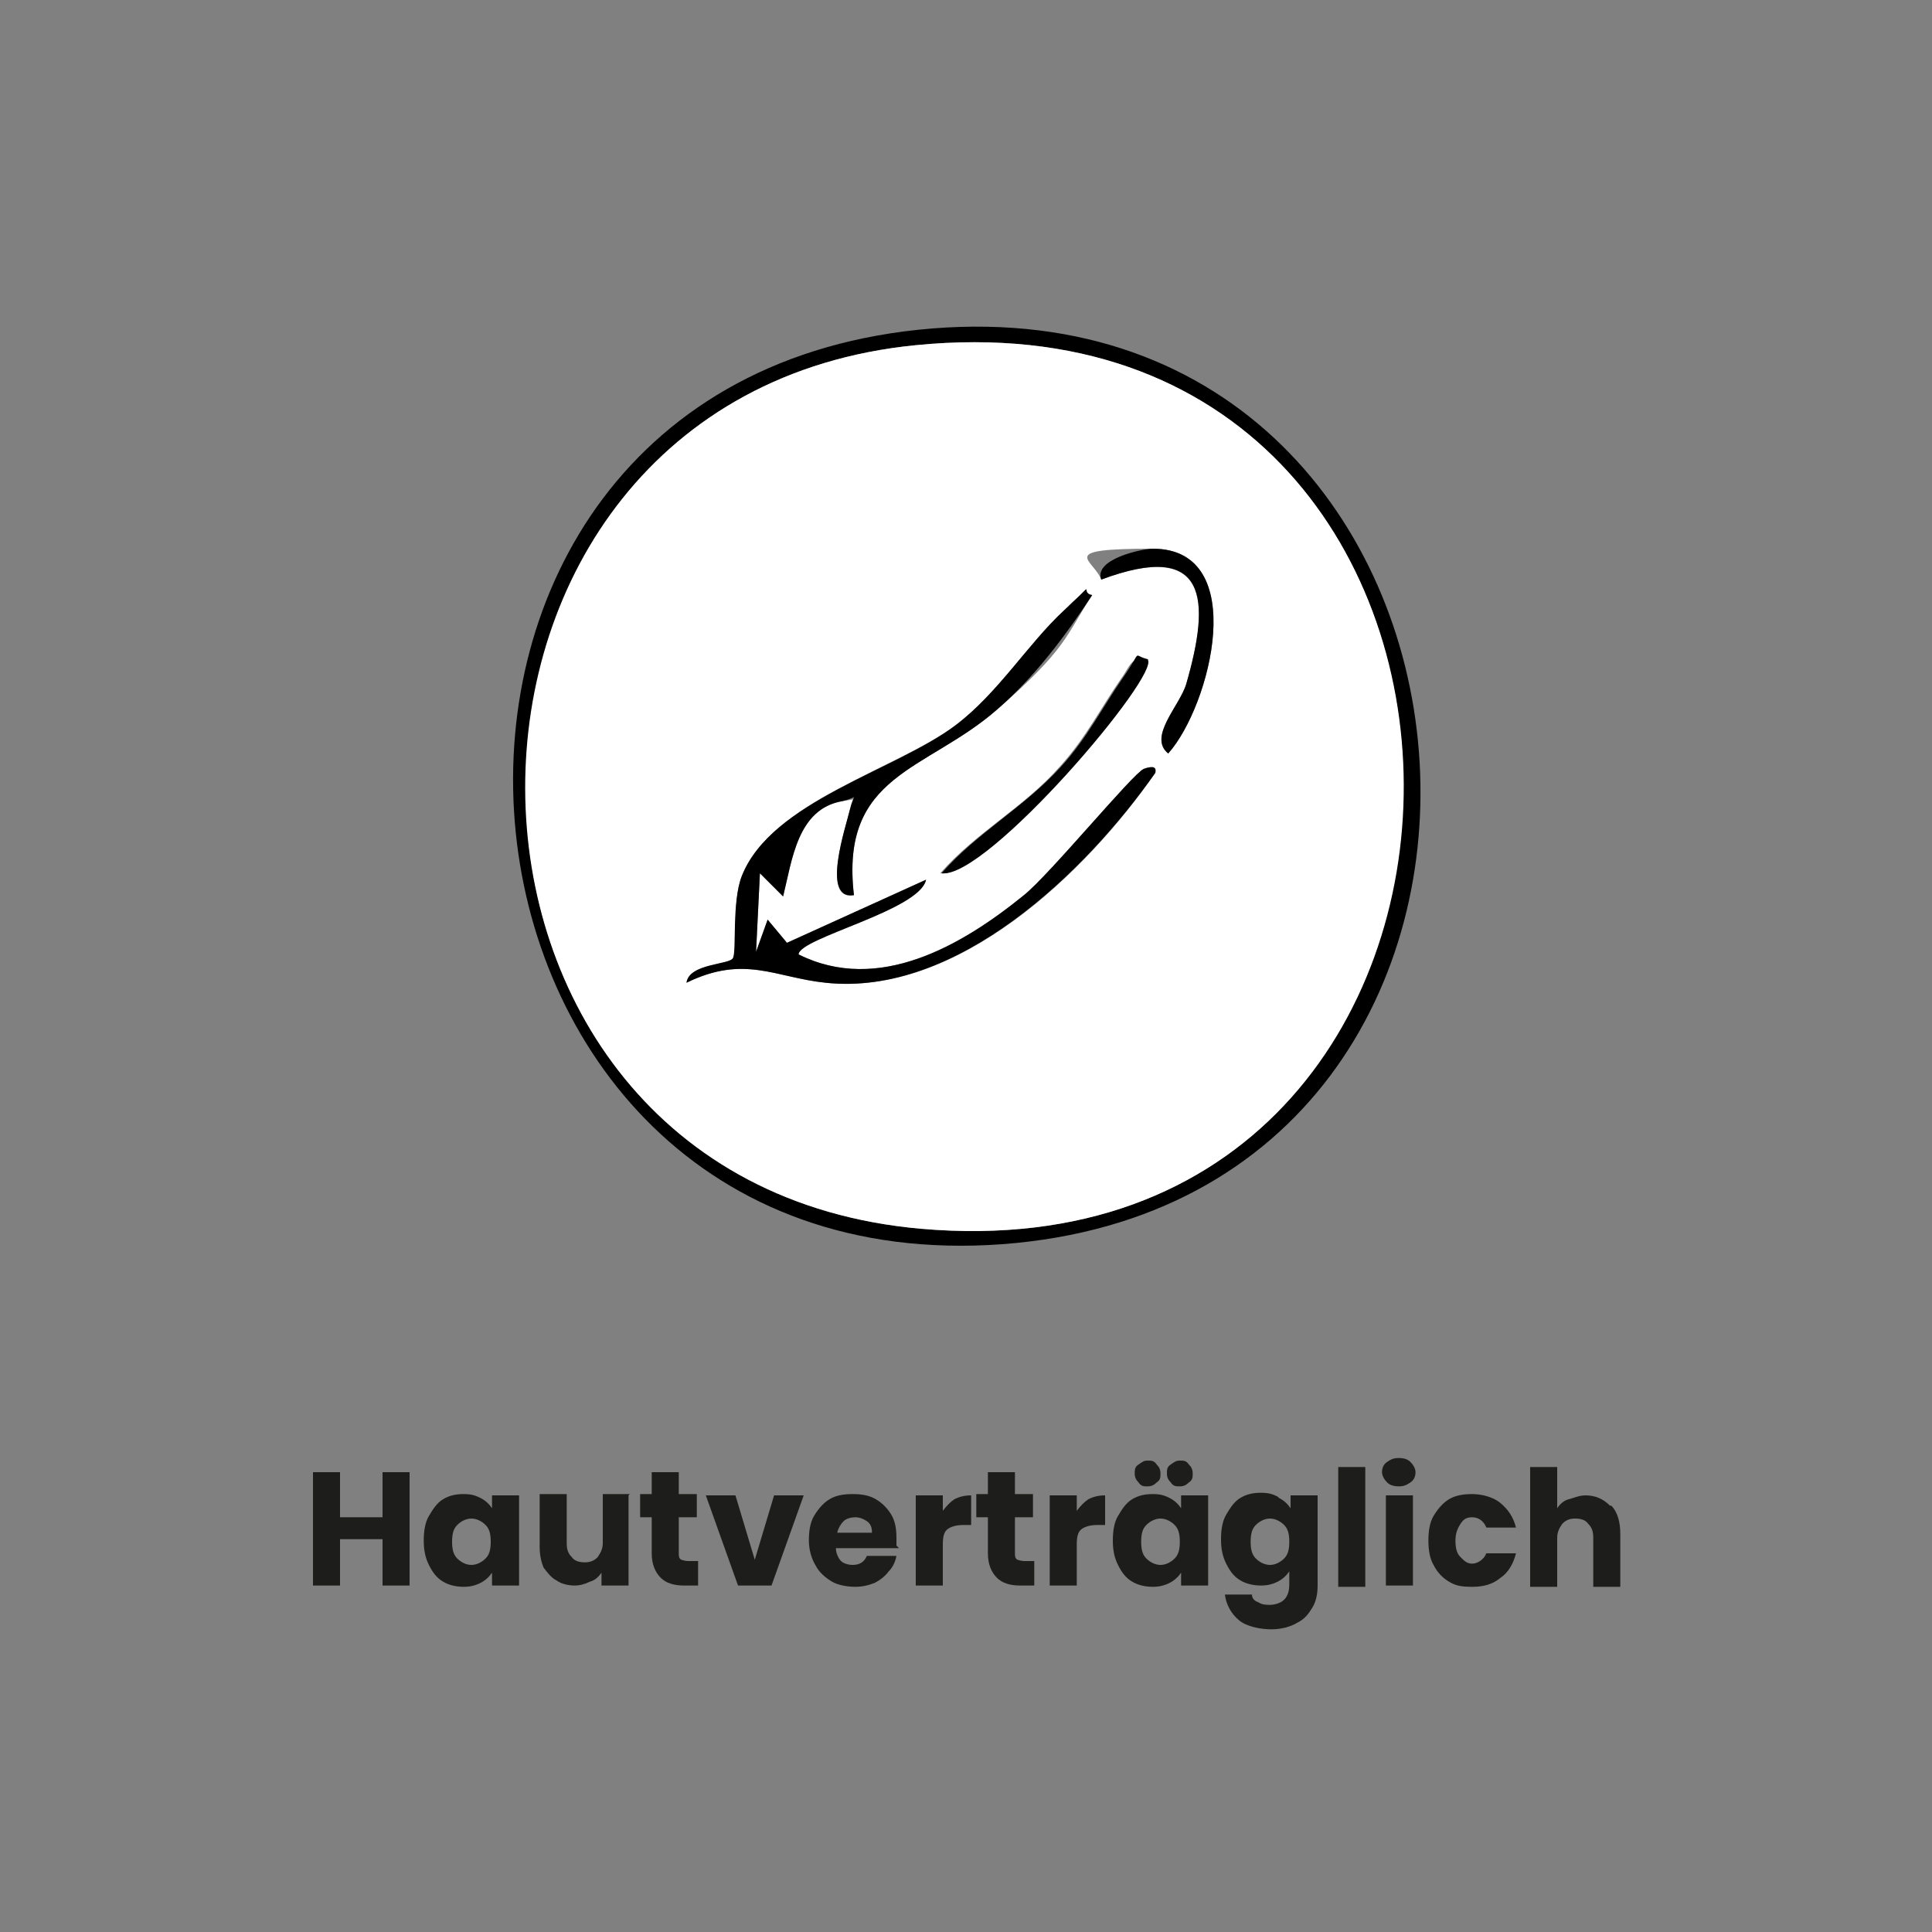 <svg viewBox="0 0 150 150" version="1.1" xmlns="http://www.w3.org/2000/svg" id="Laag_1">
  
  <rect x="0" y="0" width="150" height="150" fill="#808080" stroke="none"/>
  
  <defs>
    <style>
      .st0 {
        fill: #1d1d1b;
      }

      .st1 {
        fill: #fff;
      }

      .st2 {
        display: none;
      }
    </style>
  </defs>
  <g class="st2">
    <g>
      <path d="M72.4,27c45.7-3.7,51.3,66.4,5.3,69.8-45.8,3.3-51.5-66.1-5.3-69.8ZM71.2,28.2c-39.7,3.9-39.7,63.9.4,67.4,49.2,4.3,49-72.3-.4-67.4Z"></path>
      <path d="M71.2,28.2c49.4-4.9,49.6,71.6.4,67.4-40.2-3.5-40.1-63.4-.4-67.4ZM92.5,61.7c.5-10-12.3-13.9-20.4-9.8-7.3,3.8-8.1,11.3-13.2,15.2-2.6,2-5.9,2.1-8.2,4.2,12.3.4,12.7-14,22.4-18.4s16-1.4,18.2,6.1c.6,1.9-2.7-.3-3.9-.4-6.4-.5-6.9,9.5,1.2,9.7s6.5-2.3,8.1,1.2c-6.6,2-24.1,3-18.8-8.1-7-4-8.7,5.1-12.1,7.9s-2.8,1.4-4.7,2-1.7-.5-1.4,1.3c9.2,1.1,7.9-9.5,15.4-10.9,1.4.9.1,2.3.3,3.9.6,7.5,17.1,7.5,22,5s-.5-3.4-2-3.8c-3.1-1-12.7,2.4-12-4.1.5-4.7,6.4-2.4,8.9-1Z" class="st1"></path>
      <path d="M92.5,61.7c-2.5-1.4-8.4-3.7-8.9,1-.7,6.5,8.8,3.1,12,4.1s4.2,2.7,2,3.8c-4.9,2.4-21.4,2.5-22-5s1.1-3-.3-3.9c-7.6,1.3-6.3,12-15.4,10.9-.3-1.8.5-1,1.4-1.3,1.9-.6,3-.6,4.7-2,3.4-2.8,5.1-11.8,12.1-7.9-5.4,11.2,12.2,10.1,18.8,8.1-1.7-3.5-5.5-1.1-8.1-1.2-8.1-.2-7.6-10.2-1.2-9.7,1.2,0,4.5,2.3,3.9.4-2.2-7.5-11.9-9-18.2-6.1-9.6,4.4-10,18.8-22.4,18.4,2.3-2.1,5.6-2.2,8.2-4.2,5.1-3.9,5.9-11.4,13.2-15.2,8.1-4.2,20.9-.2,20.4,9.8Z"></path>
    </g>
    <g>
      <path d="M51.9,114.5l-2.2,8.6h-2.5l-1.4-5.7-1.4,5.7h-2.5l-2.2-8.6h2.2l1.2,6.3,1.5-6.3h2.3l1.5,6.3,1.3-6.3h2.3Z" class="st0"></path>
      <path d="M52.9,117.8c.3-.5.6-.9,1.1-1.2.5-.3,1-.4,1.5-.4s.9,0,1.3.3c.4.2.6.5.8.8v-1h2.1v6.8h-2.1v-1c-.2.3-.5.6-.9.8-.4.2-.8.3-1.3.3s-1.1-.1-1.5-.4c-.5-.3-.8-.7-1.1-1.2s-.4-1.2-.4-1.9.1-1.3.4-1.9ZM57.2,118.4c-.3-.3-.6-.5-1.1-.5s-.8.1-1.1.4c-.3.3-.4.7-.4,1.2s.1.9.4,1.2c.3.3.6.5,1.1.5s.8-.2,1.1-.5c.3-.3.4-.7.4-1.2s-.1-.9-.4-1.2Z" class="st0"></path>
      <path d="M62.5,122.9c-.5-.2-.8-.5-1.1-.8-.3-.4-.4-.8-.5-1.2h2.1c0,.2.1.4.3.6.2.1.4.2.7.2s.5,0,.6-.2c.1-.1.2-.2.2-.4s-.1-.3-.3-.4c-.2,0-.5-.2-1-.3-.5-.1-.9-.2-1.2-.4s-.6-.3-.8-.6c-.2-.3-.4-.6-.4-1.1s.1-.7.3-1.1c.2-.3.5-.6,1-.8.4-.2.9-.3,1.5-.3.9,0,1.5.2,2,.6.5.4.8,1,.9,1.7h-1.9c0-.2-.1-.4-.3-.6-.2-.1-.4-.2-.7-.2s-.4,0-.6.1c-.1,0-.2.2-.2.4s.1.3.3.4.5.2,1,.3c.5.1.9.3,1.2.4.3.1.6.3.8.6.2.3.4.7.4,1.1,0,.4-.1.8-.3,1.1-.2.3-.5.6-1,.7s-.9.3-1.5.3-1.1-.1-1.6-.3Z" class="st0"></path>
      <path d="M69.3,122.9c-.5-.2-.8-.5-1.1-.8-.3-.4-.4-.8-.5-1.2h2.1c0,.2.1.4.3.6.2.1.4.2.7.2s.5,0,.6-.2c.1-.1.2-.2.2-.4s-.1-.3-.3-.4c-.2,0-.5-.2-1-.3-.5-.1-.9-.2-1.2-.4s-.6-.3-.8-.6c-.2-.3-.4-.6-.4-1.1s.1-.7.3-1.1c.2-.3.5-.6,1-.8.4-.2.9-.3,1.5-.3.9,0,1.5.2,2,.6.5.4.8,1,.9,1.7h-1.9c0-.2-.1-.4-.3-.6-.2-.1-.4-.2-.7-.2s-.4,0-.6.1c-.1,0-.2.2-.2.4s.1.3.3.4.5.2,1,.3c.5.1.9.3,1.2.4.3.1.6.3.8.6.2.3.4.7.4,1.1,0,.4-.1.8-.3,1.1-.2.3-.5.6-1,.7s-.9.3-1.5.3-1.1-.1-1.6-.3Z" class="st0"></path>
      <path d="M81.4,120.2h-4.7c0,.4.2.7.4,1s.5.3.9.3c.5,0,.9-.2,1.1-.7h2.2c-.1.5-.3.9-.6,1.2-.3.4-.7.6-1.1.8-.4.2-1,.3-1.5.3s-1.3-.1-1.8-.4c-.5-.3-.9-.7-1.2-1.2-.3-.5-.4-1.2-.4-1.9s.1-1.3.4-1.9c.3-.5.7-.9,1.2-1.2s1.1-.4,1.8-.4,1.3.1,1.8.4.9.7,1.2,1.2.4,1.1.4,1.8,0,.4,0,.6ZM79.3,119c0-.4-.1-.6-.4-.9-.2-.2-.6-.3-.9-.3s-.6.1-.9.3-.4.5-.4.9h2.6Z" class="st0"></path>
      <path d="M85.5,116.5c.4-.2.8-.3,1.2-.3v2.2h-.6c-.5,0-.9.1-1.2.3-.3.2-.4.6-.4,1.2v3.2h-2.1v-6.8h2.1v1.1c.2-.4.6-.7.9-.9Z" class="st0"></path>
      <path d="M91.2,118h-1.1v5.1h-2.1v-5.1h-.8v-1.7h.8v-.2c0-.8.2-1.5.7-1.9.5-.4,1.2-.7,2.1-.7s.3,0,.3,0v1.8c-.4,0-.7,0-.8.2-.2.1-.2.4-.2.7h0c0,0,1.1,0,1.1,0v1.7Z" class="st0"></path>
      <path d="M98.6,120.2h-4.7c0,.4.2.7.4,1s.5.3.9.3c.5,0,.9-.2,1.1-.7h2.2c-.1.5-.3.9-.6,1.2-.3.4-.7.6-1.1.8-.4.2-1,.3-1.5.3s-1.3-.1-1.8-.4c-.5-.3-.9-.7-1.2-1.2-.3-.5-.4-1.2-.4-1.9s.1-1.3.4-1.9c.3-.5.7-.9,1.2-1.2s1.1-.4,1.8-.4,1.3.1,1.8.4.9.7,1.2,1.2.4,1.1.4,1.8,0,.4,0,.6ZM96.5,119c0-.4-.1-.6-.4-.9-.2-.2-.6-.3-.9-.3s-.6.1-.9.3-.4.5-.4.9h2.6Z" class="st0"></path>
      <path d="M100.9,122.9c-.5-.2-.8-.5-1.1-.8-.3-.4-.4-.8-.5-1.2h2.1c0,.2.1.4.3.6.2.1.4.2.7.2s.5,0,.6-.2c.1-.1.2-.2.2-.4s-.1-.3-.3-.4c-.2,0-.5-.2-1-.3-.5-.1-.9-.2-1.2-.4s-.6-.3-.8-.6c-.2-.3-.4-.6-.4-1.1s.1-.7.3-1.1c.2-.3.5-.6,1-.8.4-.2.9-.3,1.5-.3.9,0,1.5.2,2,.6.5.4.8,1,.9,1.7h-1.9c0-.2-.1-.4-.3-.6-.2-.1-.4-.2-.7-.2s-.4,0-.6.1c-.1,0-.2.2-.2.4s.1.3.3.4.5.2,1,.3c.5.1.9.3,1.2.4.3.1.6.3.8.6.2.3.4.7.4,1.1,0,.4-.1.8-.3,1.1-.2.3-.5.6-1,.7s-.9.3-1.5.3-1.1-.1-1.6-.3Z" class="st0"></path>
      <path d="M110.4,121.3v1.8h-1.1c-.8,0-1.4-.2-1.8-.6-.4-.4-.6-1-.6-1.8v-2.7h-.8v-1.7h.8v-1.7h2.1v1.7h1.4v1.7h-1.4v2.7c0,.2,0,.4.1.4,0,0,.3.1.5.1h.7Z" class="st0"></path>
    </g>
  </g>
  <g>
    <g>
      <path d="M72.4,25.5c46.6-3.7,52.3,67.6,5.4,71.1-46.6,3.4-52.5-67.3-5.4-71.1ZM71.1,26.8c-40.4,4-40.5,65,.4,68.6,50.1,4.4,49.9-73.6-.4-68.6Z"></path>
      <path d="M71.1,26.8c50.3-5,50.6,73,.4,68.6-40.9-3.6-40.9-64.6-.4-68.6ZM85.5,45c8.3-3.1,8.5,1.6,6.6,8.1-.5,1.7-3,4.1-1.4,5.4,3.3-3.7,6.4-15.9-1.2-15.9s-4.6.8-4,2.4ZM84.8,46.2c-1.1-.2-1.5.6-2.2,1.2-2.8,2.6-5.1,6.4-8.4,8.9-4.7,3.5-14.3,5.9-16.6,11.7-.8,2-.3,5.8-.7,6.4s-3.4.4-3.6,1.9c4.5-2.2,6.9-.4,10.8,0,10.2,1.1,20.2-8.5,25.6-16.3.1-.4-.6-.5-.9-.3-.8.3-7.3,8.2-9.3,9.8-4.8,3.9-11.3,7.7-17.5,4.6,0-1.4,9.4-3.4,9.9-5.8l-10.8,4.9-1.5-1.8-.9,2.5.3-6.1,1.8,1.8c.7-2.8,1.1-6.8,4.6-7.4s.8,0,.6.6c-.3,1.4-2.3,7.2.3,6.7-1.1-9.5,5.6-9.6,11.1-14.4s5.3-5.7,7.4-8.9ZM89.1,51.2c-1.3-.3-1.4.6-2,1.4-1.6,2.3-2.8,4.7-4.8,6.9-2.8,3.2-6.5,5.1-9.3,8.3,3.6.5,17.2-15.5,16-16.6Z" class="st1"></path>
      <path d="M84.8,46.2c-2.1,3.2-4.5,6.4-7.4,8.9-5.5,4.8-12.2,5-11.1,14.4-2.6.4-.6-5.4-.3-6.7s.7-.9-.6-.6c-3.5.6-3.9,4.6-4.6,7.4l-1.8-1.8-.3,6.1.9-2.5,1.5,1.8,10.8-4.9c-.5,2.4-9.8,4.5-9.9,5.8,6.2,3.1,12.7-.7,17.5-4.6,2-1.6,8.5-9.5,9.3-9.8s1-.1.9.3c-5.4,7.7-15.4,17.4-25.6,16.3-3.9-.4-6.3-2.2-10.8,0,.2-1.5,3.3-1.4,3.6-1.9s-.1-4.4.7-6.4c2.3-5.8,12-8.2,16.6-11.7,3.3-2.5,5.6-6.3,8.4-8.9s1.1-1.4,2.2-1.2Z"></path>
      <path d="M85.5,45c-.6-1.6,3.2-2.4,4-2.4,7.6,0,4.5,12.2,1.2,15.9-1.6-1.3.9-3.7,1.4-5.4,1.9-6.6,1.7-11.2-6.6-8.1Z"></path>
      <path d="M89.1,51.2c1.1,1.1-12.5,17.1-16,16.6,2.8-3.2,6.4-5.1,9.3-8.3,2-2.2,3.2-4.6,4.8-6.9s.6-1.7,2-1.4Z"></path>
    </g>
    <g>
      <path d="M31.8,114.3v8.8h-2.1v-3.6h-3.3v3.6h-2.1v-8.8h2.1v3.5h3.3v-3.5h2.1Z" class="st0"></path>
      <path d="M33.3,117.7c.3-.5.6-1,1.1-1.3.5-.3,1-.4,1.6-.4s.9.1,1.3.3c.4.2.7.5.9.8v-1h2.1v7h-2.1v-1c-.2.3-.5.6-.9.8-.4.2-.8.3-1.3.3s-1.1-.1-1.6-.4c-.5-.3-.8-.7-1.1-1.3s-.4-1.2-.4-1.9.1-1.4.4-1.9ZM37.7,118.4c-.3-.3-.7-.5-1.1-.5s-.8.2-1.1.5c-.3.3-.4.7-.4,1.3s.1,1,.4,1.3c.3.3.7.5,1.1.5s.8-.2,1.1-.5c.3-.3.4-.7.4-1.3s-.1-1-.4-1.3Z" class="st0"></path>
      <path d="M48.8,116.1v7h-2.1v-1c-.2.3-.5.6-.9.7-.4.2-.8.3-1.2.3s-1-.1-1.4-.4c-.4-.2-.7-.6-1-1-.2-.5-.3-1-.3-1.6v-4.1h2.1v3.8c0,.5.1.8.4,1.1.2.3.6.4,1,.4s.7-.1,1-.4c.2-.3.4-.6.4-1.1v-3.8h2.1Z" class="st0"></path>
      <path d="M54.2,121.3v1.8h-1.1c-.8,0-1.4-.2-1.8-.6-.4-.4-.7-1-.7-1.9v-2.8h-.9v-1.8h.9v-1.7h2.1v1.7h1.4v1.8h-1.4v2.8c0,.2,0,.4.2.5,0,0,.3.1.5.1h.8Z" class="st0"></path>
      <path d="M58.6,121.1l1.5-5h2.3l-2.5,7h-2.6l-2.5-7h2.3l1.5,5Z" class="st0"></path>
      <path d="M69.8,120.2h-4.9c0,.4.2.8.4,1s.6.3.9.3c.5,0,.9-.2,1.1-.7h2.3c-.1.5-.3.9-.6,1.2-.3.4-.7.7-1.1.9-.5.2-1,.3-1.5.3s-1.3-.1-1.8-.4c-.5-.3-1-.7-1.3-1.3-.3-.5-.5-1.2-.5-1.9s.1-1.4.4-1.9c.3-.5.7-1,1.2-1.3s1.1-.4,1.8-.4,1.3.1,1.8.4.9.7,1.2,1.2.4,1.1.4,1.8,0,.4,0,.6ZM67.7,119c0-.4-.1-.7-.4-.9-.3-.2-.6-.3-.9-.3s-.7.1-.9.3-.4.5-.5.9h2.7Z" class="st0"></path>
      <path d="M74.1,116.4c.4-.2.8-.3,1.3-.3v2.3h-.6c-.5,0-.9.1-1.2.3-.3.2-.4.6-.4,1.2v3.2h-2.1v-7h2.1v1.2c.3-.4.6-.7.9-.9Z" class="st0"></path>
      <path d="M80.3,121.3v1.8h-1.1c-.8,0-1.4-.2-1.8-.6-.4-.4-.7-1-.7-1.9v-2.8h-.9v-1.8h.9v-1.7h2.1v1.7h1.4v1.8h-1.4v2.8c0,.2,0,.4.2.5,0,0,.3.1.5.1h.8Z" class="st0"></path>
      <path d="M84.5,116.4c.4-.2.8-.3,1.3-.3v2.3h-.6c-.5,0-.9.1-1.2.3-.3.2-.4.6-.4,1.2v3.2h-2.1v-7h2.1v1.2c.3-.4.6-.7.9-.9Z" class="st0"></path>
      <path d="M86.8,117.7c.3-.5.6-1,1.1-1.3.5-.3,1-.4,1.6-.4s.9.1,1.3.3c.4.2.7.5.9.8v-1h2.1v7h-2.1v-1c-.2.3-.5.6-.9.8-.4.2-.8.3-1.3.3s-1.1-.1-1.6-.4c-.5-.3-.8-.7-1.1-1.3s-.4-1.2-.4-1.9.1-1.4.4-1.9ZM88.4,115.1c-.2-.2-.3-.4-.3-.7s0-.5.3-.7.4-.3.7-.3.5,0,.7.3c.2.2.3.4.3.7s0,.5-.3.7c-.2.2-.4.3-.7.3s-.5,0-.7-.3ZM91.2,118.4c-.3-.3-.7-.5-1.1-.5s-.8.2-1.1.5c-.3.3-.4.7-.4,1.3s.1,1,.4,1.3c.3.3.7.5,1.1.5s.8-.2,1.1-.5c.3-.3.4-.7.4-1.3s-.1-1-.4-1.3ZM90.9,115.1c-.2-.2-.3-.4-.3-.7s0-.5.3-.7.4-.3.7-.3.5,0,.7.3c.2.2.3.4.3.7s0,.5-.3.7c-.2.2-.4.3-.7.3s-.5,0-.7-.3Z" class="st0"></path>
      <path d="M99.3,116.3c.4.2.7.5.9.8v-1h2.1v7c0,.6-.1,1.2-.4,1.7-.3.5-.6.9-1.2,1.2-.5.3-1.2.5-2,.5s-1.9-.2-2.5-.7c-.6-.5-1-1.2-1.1-2h2.1c0,.3.2.5.5.6.3.2.6.2.9.2s.8-.1,1.1-.4.4-.7.4-1.2v-1c-.2.3-.5.6-.9.8s-.8.3-1.3.3-1.1-.1-1.6-.4c-.5-.3-.8-.7-1.1-1.3s-.4-1.2-.4-1.9.1-1.4.4-1.9c.3-.5.6-1,1.1-1.3.5-.3,1-.4,1.6-.4s.9.1,1.3.3ZM99.7,118.4c-.3-.3-.7-.5-1.1-.5s-.8.2-1.1.5c-.3.3-.4.7-.4,1.3s.1,1,.4,1.3c.3.3.7.5,1.1.5s.8-.2,1.1-.5c.3-.3.4-.7.4-1.3s-.1-1-.4-1.3Z" class="st0"></path>
      <path d="M106,113.9v9.3h-2.1v-9.3h2.1Z" class="st0"></path>
      <path d="M107.7,115.1c-.2-.2-.4-.5-.4-.8s.1-.6.4-.8.5-.3.9-.3.7.1.9.3.4.5.4.8-.1.6-.4.8-.5.3-.9.3-.7-.1-.9-.3ZM109.7,116.1v7h-2.1v-7h2.1Z" class="st0"></path>
      <path d="M111.3,117.7c.3-.5.7-1,1.2-1.3s1.1-.4,1.8-.4,1.6.2,2.2.7c.6.5,1,1.1,1.2,1.9h-2.3c-.2-.5-.6-.8-1.1-.8s-.7.2-.9.5-.4.7-.4,1.3.1,1,.4,1.3.5.5.9.5.9-.3,1.1-.8h2.3c-.2.8-.6,1.5-1.2,1.9-.6.5-1.3.7-2.2.7s-1.3-.1-1.8-.4-.9-.7-1.2-1.3c-.3-.5-.4-1.2-.4-1.9s.1-1.4.4-1.9Z" class="st0"></path>
      <path d="M125.1,116.9c.5.5.7,1.3.7,2.2v4.1h-2.1v-3.8c0-.5-.1-.8-.4-1.1-.2-.3-.6-.4-1-.4s-.7.1-1,.4c-.2.3-.4.6-.4,1.1v3.8h-2.1v-9.3h2.1v3.2c.2-.3.5-.6.9-.7s.8-.3,1.3-.3c.8,0,1.4.3,1.9.8Z" class="st0"></path>
    </g>
  </g>
</svg>